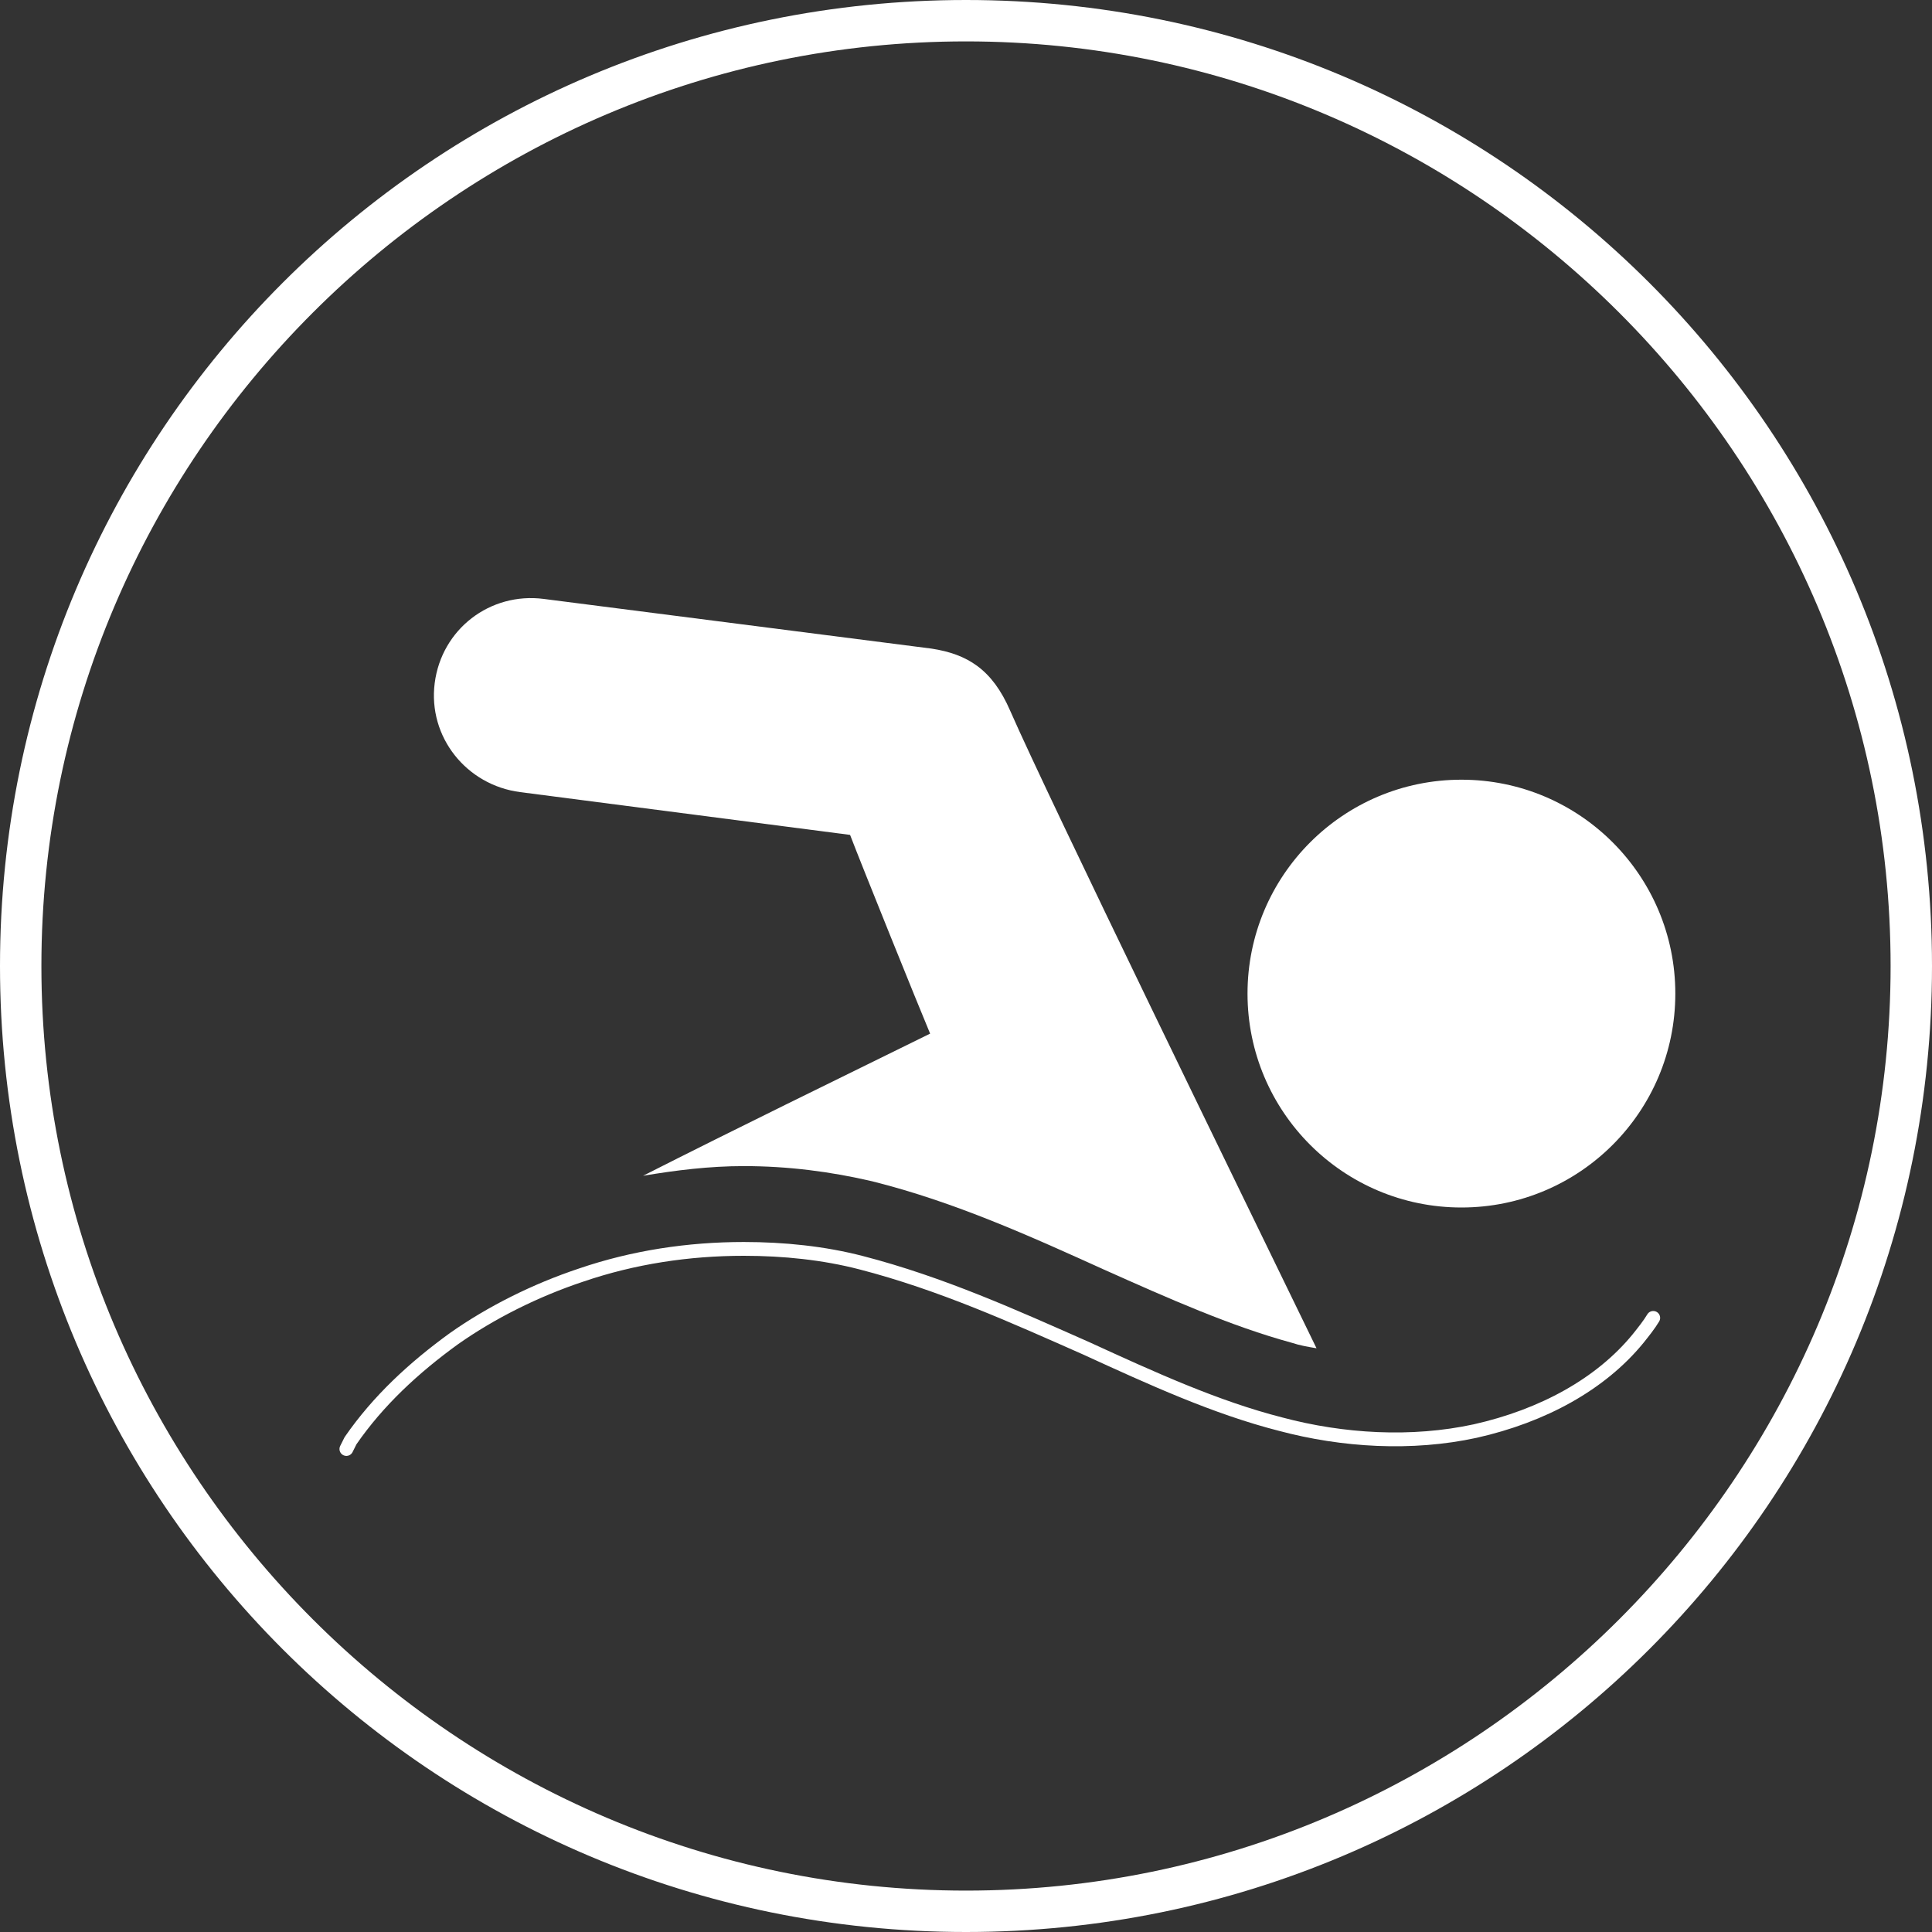 <?xml version="1.0" encoding="utf-8"?>
<!-- Generator: Adobe Illustrator 24.0.1, SVG Export Plug-In . SVG Version: 6.00 Build 0)  -->
<svg version="1.1" xmlns="http://www.w3.org/2000/svg" xmlns:xlink="http://www.w3.org/1999/xlink" x="0px" y="0px"
	 viewBox="0 0 140 140" style="enable-background:new 0 0 140 140;" xml:space="preserve">
<rect x="0" y="0" width="140" height="140" fill="#333333" stroke="none"/>
<style type="text/css">
	.st0{display:none;}
	.st1{display:inline;}
	.st2{fill:#989898;}
	.st3{fill:#ECECEC;}
	.st4{display:inline;fill:none;stroke:#989898;stroke-linejoin:bevel;stroke-miterlimit:10;}
	.st5{display:inline;fill:none;stroke:#989898;stroke-miterlimit:10;}
	.st6{fill:#4584C5;}
	.st7{fill:none;stroke:#4584C5;stroke-linecap:round;stroke-linejoin:round;stroke-miterlimit:10;}
	.st8{fill:#FFFFFF;}
	.st9{fill:none;stroke:#FFFFFF;stroke-linecap:round;stroke-linejoin:round;stroke-miterlimit:10;}
	.st10{display:inline;fill:#4584C5;}
	.st11{display:inline;fill:none;stroke:#4584C5;stroke-linecap:round;stroke-linejoin:round;stroke-miterlimit:10;}
	.st12{display:inline;fill:#FFFFFF;}
	.st13{display:inline;fill:none;stroke:#FFFFFF;stroke-linecap:round;stroke-linejoin:round;stroke-miterlimit:10;}
	.st14{fill:#4485C6;}
</style>
<g id="grid" class="st0">
	<g class="st1">
		<g>
			<path class="st2" d="M13,1v12H1V1H13 M14,0H0v14h14V0L14,0z"/>
		</g>
	</g>
	<g class="st1">
		<path class="st3" d="M27,1v12H15V1H27 M28,0H14v14h14V0L28,0z"/>
	</g>
	<g class="st1">
		<path class="st3" d="M41,1v12H29V1H41 M42,0H28v14h14V0L42,0z"/>
	</g>
	<g class="st1">
		<path class="st3" d="M55,1v12H43V1H55 M56,0H42v14h14V0L56,0z"/>
	</g>
	<g class="st1">
		<path class="st3" d="M69,1v12H57V1H69 M70,0H56v14h14V0L70,0z"/>
	</g>
	<g class="st1">
		<path class="st3" d="M83,1v12H71V1H83 M84,0H70v14h14V0L84,0z"/>
	</g>
	<g class="st1">
		<path class="st3" d="M97,1v12H85V1H97 M98,0H84v14h14V0L98,0z"/>
	</g>
	<g class="st1">
		<path class="st3" d="M111,1v12H99V1H111 M112,0H98v14h14V0L112,0z"/>
	</g>
	<g class="st1">
		<path class="st3" d="M125,1v12h-12V1H125 M126,0h-14v14h14V0L126,0z"/>
	</g>
	<g class="st1">
		<g>
			<path class="st2" d="M139,1v12h-12V1H139 M140,0h-14v14h14V0L140,0z"/>
		</g>
	</g>
	<g class="st1">
		<path class="st3" d="M13,15v12H1V15H13 M14,14H0v14h14V14L14,14z"/>
	</g>
	<g class="st1">
		<path class="st3" d="M27,15v12H15V15H27 M28,14H14v14h14V14L28,14z"/>
	</g>
	<g class="st1">
		<path class="st3" d="M41,15v12H29V15H41 M42,14H28v14h14V14L42,14z"/>
	</g>
	<g class="st1">
		<path class="st3" d="M55,15v12H43V15H55 M56,14H42v14h14V14L56,14z"/>
	</g>
	<g class="st1">
		<path class="st3" d="M69,15v12H57V15H69 M70,14H56v14h14V14L70,14z"/>
	</g>
	<g class="st1">
		<path class="st3" d="M83,15v12H71V15H83 M84,14H70v14h14V14L84,14z"/>
	</g>
	<g class="st1">
		<path class="st3" d="M97,15v12H85V15H97 M98,14H84v14h14V14L98,14z"/>
	</g>
	<g class="st1">
		<path class="st3" d="M111,15v12H99V15H111 M112,14H98v14h14V14L112,14z"/>
	</g>
	<g class="st1">
		<path class="st3" d="M125,15v12h-12V15H125 M126,14h-14v14h14V14L126,14z"/>
	</g>
	<g class="st1">
		<path class="st3" d="M139,15v12h-12V15H139 M140,14h-14v14h14V14L140,14z"/>
	</g>
	<g class="st1">
		<path class="st3" d="M13,29v12H1V29H13 M14,28H0v14h14V28L14,28z"/>
	</g>
	<g class="st1">
		<path class="st3" d="M27,29v12H15V29H27 M28,28H14v14h14V28L28,28z"/>
	</g>
	<g class="st1">
		<path class="st3" d="M41,29v12H29V29H41 M42,28H28v14h14V28L42,28z"/>
	</g>
	<g class="st1">
		<path class="st3" d="M55,29v12H43V29H55 M56,28H42v14h14V28L56,28z"/>
	</g>
	<g class="st1">
		<path class="st3" d="M69,29v12H57V29H69 M70,28H56v14h14V28L70,28z"/>
	</g>
	<g class="st1">
		<path class="st3" d="M83,29v12H71V29H83 M84,28H70v14h14V28L84,28z"/>
	</g>
	<g class="st1">
		<path class="st3" d="M97,29v12H85V29H97 M98,28H84v14h14V28L98,28z"/>
	</g>
	<g class="st1">
		<path class="st3" d="M111,29v12H99V29H111 M112,28H98v14h14V28L112,28z"/>
	</g>
	<g class="st1">
		<path class="st3" d="M125,29v12h-12V29H125 M126,28h-14v14h14V28L126,28z"/>
	</g>
	<g class="st1">
		<path class="st3" d="M139,29v12h-12V29H139 M140,28h-14v14h14V28L140,28z"/>
	</g>
	<g class="st1">
		<path class="st3" d="M13,43v12H1V43H13 M14,42H0v14h14V42L14,42z"/>
	</g>
	<g class="st1">
		<path class="st3" d="M27,43v12H15V43H27 M28,42H14v14h14V42L28,42z"/>
	</g>
	<g class="st1">
		<path class="st3" d="M41,43v12H29V43H41 M42,42H28v14h14V42L42,42z"/>
	</g>
	<g class="st1">
		<path class="st3" d="M55,43v12H43V43H55 M56,42H42v14h14V42L56,42z"/>
	</g>
	<g class="st1">
		<path class="st3" d="M69,43v12H57V43H69 M70,42H56v14h14V42L70,42z"/>
	</g>
	<g class="st1">
		<path class="st3" d="M83,43v12H71V43H83 M84,42H70v14h14V42L84,42z"/>
	</g>
	<g class="st1">
		<path class="st3" d="M97,43v12H85V43H97 M98,42H84v14h14V42L98,42z"/>
	</g>
	<g class="st1">
		<path class="st3" d="M111,43v12H99V43H111 M112,42H98v14h14V42L112,42z"/>
	</g>
	<g class="st1">
		<path class="st3" d="M125,43v12h-12V43H125 M126,42h-14v14h14V42L126,42z"/>
	</g>
	<g class="st1">
		<path class="st3" d="M139,43v12h-12V43H139 M140,42h-14v14h14V42L140,42z"/>
	</g>
	<g class="st1">
		<path class="st3" d="M13,57v12H1V57H13 M14,56H0v14h14V56L14,56z"/>
	</g>
	<g class="st1">
		<path class="st3" d="M27,57v12H15V57H27 M28,56H14v14h14V56L28,56z"/>
	</g>
	<g class="st1">
		<path class="st3" d="M41,57v12H29V57H41 M42,56H28v14h14V56L42,56z"/>
	</g>
	<g class="st1">
		<path class="st3" d="M55,57v12H43V57H55 M56,56H42v14h14V56L56,56z"/>
	</g>
	<g class="st1">
		<path class="st3" d="M69,57v12H57V57H69 M70,56H56v14h14V56L70,56z"/>
	</g>
	<g class="st1">
		<path class="st3" d="M83,57v12H71V57H83 M84,56H70v14h14V56L84,56z"/>
	</g>
	<g class="st1">
		<path class="st3" d="M97,57v12H85V57H97 M98,56H84v14h14V56L98,56z"/>
	</g>
	<g class="st1">
		<path class="st3" d="M111,57v12H99V57H111 M112,56H98v14h14V56L112,56z"/>
	</g>
	<g class="st1">
		<path class="st3" d="M125,57v12h-12V57H125 M126,56h-14v14h14V56L126,56z"/>
	</g>
	<g class="st1">
		<path class="st3" d="M139,57v12h-12V57H139 M140,56h-14v14h14V56L140,56z"/>
	</g>
	<g class="st1">
		<path class="st3" d="M13,71v12H1V71H13 M14,70H0v14h14V70L14,70z"/>
	</g>
	<g class="st1">
		<path class="st3" d="M27,71v12H15V71H27 M28,70H14v14h14V70L28,70z"/>
	</g>
	<g class="st1">
		<path class="st3" d="M41,71v12H29V71H41 M42,70H28v14h14V70L42,70z"/>
	</g>
	<g class="st1">
		<path class="st3" d="M55,71v12H43V71H55 M56,70H42v14h14V70L56,70z"/>
	</g>
	<g class="st1">
		<path class="st3" d="M69,71v12H57V71H69 M70,70H56v14h14V70L70,70z"/>
	</g>
	<g class="st1">
		<path class="st3" d="M83,71v12H71V71H83 M84,70H70v14h14V70L84,70z"/>
	</g>
	<g class="st1">
		<path class="st3" d="M97,71v12H85V71H97 M98,70H84v14h14V70L98,70z"/>
	</g>
	<g class="st1">
		<path class="st3" d="M111,71v12H99V71H111 M112,70H98v14h14V70L112,70z"/>
	</g>
	<g class="st1">
		<path class="st3" d="M125,71v12h-12V71H125 M126,70h-14v14h14V70L126,70z"/>
	</g>
	<g class="st1">
		<path class="st3" d="M139,71v12h-12V71H139 M140,70h-14v14h14V70L140,70z"/>
	</g>
	<g class="st1">
		<path class="st3" d="M13,85v12H1V85H13 M14,84H0v14h14V84L14,84z"/>
	</g>
	<g class="st1">
		<path class="st3" d="M27,85v12H15V85H27 M28,84H14v14h14V84L28,84z"/>
	</g>
	<g class="st1">
		<path class="st3" d="M41,85v12H29V85H41 M42,84H28v14h14V84L42,84z"/>
	</g>
	<g class="st1">
		<path class="st3" d="M55,85v12H43V85H55 M56,84H42v14h14V84L56,84z"/>
	</g>
	<g class="st1">
		<path class="st3" d="M69,85v12H57V85H69 M70,84H56v14h14V84L70,84z"/>
	</g>
	<g class="st1">
		<path class="st3" d="M83,85v12H71V85H83 M84,84H70v14h14V84L84,84z"/>
	</g>
	<g class="st1">
		<path class="st3" d="M97,85v12H85V85H97 M98,84H84v14h14V84L98,84z"/>
	</g>
	<g class="st1">
		<path class="st3" d="M111,85v12H99V85H111 M112,84H98v14h14V84L112,84z"/>
	</g>
	<g class="st1">
		<path class="st3" d="M125,85v12h-12V85H125 M126,84h-14v14h14V84L126,84z"/>
	</g>
	<g class="st1">
		<path class="st3" d="M139,85v12h-12V85H139 M140,84h-14v14h14V84L140,84z"/>
	</g>
	<g class="st1">
		<path class="st3" d="M13,99v12H1V99H13 M14,98H0v14h14V98L14,98z"/>
	</g>
	<g class="st1">
		<path class="st3" d="M27,99v12H15V99H27 M28,98H14v14h14V98L28,98z"/>
	</g>
	<g class="st1">
		<path class="st3" d="M41,99v12H29V99H41 M42,98H28v14h14V98L42,98z"/>
	</g>
	<g class="st1">
		<path class="st3" d="M55,99v12H43V99H55 M56,98H42v14h14V98L56,98z"/>
	</g>
	<g class="st1">
		<path class="st3" d="M69,99v12H57V99H69 M70,98H56v14h14V98L70,98z"/>
	</g>
	<g class="st1">
		<path class="st3" d="M83,99v12H71V99H83 M84,98H70v14h14V98L84,98z"/>
	</g>
	<g class="st1">
		<path class="st3" d="M97,99v12H85V99H97 M98,98H84v14h14V98L98,98z"/>
	</g>
	<g class="st1">
		<path class="st3" d="M111,99v12H99V99H111 M112,98H98v14h14V98L112,98z"/>
	</g>
	<g class="st1">
		<path class="st3" d="M125,99v12h-12V99H125 M126,98h-14v14h14V98L126,98z"/>
	</g>
	<g class="st1">
		<path class="st3" d="M139,99v12h-12V99H139 M140,98h-14v14h14V98L140,98z"/>
	</g>
	<g class="st1">
		<path class="st3" d="M13,113v12H1v-12H13 M14,112H0v14h14V112L14,112z"/>
	</g>
	<g class="st1">
		<path class="st3" d="M27,113v12H15v-12H27 M28,112H14v14h14V112L28,112z"/>
	</g>
	<g class="st1">
		<path class="st3" d="M41,113v12H29v-12H41 M42,112H28v14h14V112L42,112z"/>
	</g>
	<g class="st1">
		<path class="st3" d="M55,113v12H43v-12H55 M56,112H42v14h14V112L56,112z"/>
	</g>
	<g class="st1">
		<path class="st3" d="M69,113v12H57v-12H69 M70,112H56v14h14V112L70,112z"/>
	</g>
	<g class="st1">
		<path class="st3" d="M83,113v12H71v-12H83 M84,112H70v14h14V112L84,112z"/>
	</g>
	<g class="st1">
		<path class="st3" d="M97,113v12H85v-12H97 M98,112H84v14h14V112L98,112z"/>
	</g>
	<g class="st1">
		<path class="st3" d="M111,113v12H99v-12H111 M112,112H98v14h14V112L112,112z"/>
	</g>
	<g class="st1">
		<path class="st3" d="M125,113v12h-12v-12H125 M126,112h-14v14h14V112L126,112z"/>
	</g>
	<g class="st1">
		<path class="st3" d="M139,113v12h-12v-12H139 M140,112h-14v14h14V112L140,112z"/>
	</g>
	<g class="st1">
		<g>
			<path class="st2" d="M13,127v12H1v-12H13 M14,126H0v14h14V126L14,126z"/>
		</g>
	</g>
	<g class="st1">
		<path class="st3" d="M27,127v12H15v-12H27 M28,126H14v14h14V126L28,126z"/>
	</g>
	<g class="st1">
		<path class="st3" d="M41,127v12H29v-12H41 M42,126H28v14h14V126L42,126z"/>
	</g>
	<g class="st1">
		<path class="st3" d="M55,127v12H43v-12H55 M56,126H42v14h14V126L56,126z"/>
	</g>
	<g class="st1">
		<path class="st3" d="M69,127v12H57v-12H69 M70,126H56v14h14V126L70,126z"/>
	</g>
	<g class="st1">
		<path class="st3" d="M83,127v12H71v-12H83 M84,126H70v14h14V126L84,126z"/>
	</g>
	<g class="st1">
		<path class="st3" d="M97,127v12H85v-12H97 M98,126H84v14h14V126L98,126z"/>
	</g>
	<g class="st1">
		<path class="st3" d="M111,127v12H99v-12H111 M112,126H98v14h14V126L112,126z"/>
	</g>
	<g class="st1">
		<path class="st3" d="M125,127v12h-12v-12H125 M126,126h-14v14h14V126L126,126z"/>
	</g>
	<g class="st1">
		<g>
			<path class="st2" d="M139,127v12h-12v-12H139 M140,126h-14v14h14V126L140,126z"/>
		</g>
	</g>
</g>
<g id="exclusion" class="st0">
	<g class="st1">
		<path class="st2" d="M139,1v138H1V1H139 M140,0H0v140h140V0L140,0z"/>
	</g>
	<g class="st1">
		<path class="st2" d="M112,28v84H28V28H112 M113,27H27v86h86V27L113,27z"/>
	</g>
	<g class="st1">
		<path class="st2" d="M70,3c36.9,0,67,30.1,67,67s-30.1,67-67,67S3,106.9,3,70S33.1,3,70,3 M70,0C31.3,0,0,31.3,0,70s31.3,70,70,70
			s70-31.3,70-70S108.7,0,70,0L70,0z"/>
	</g>
	<g class="st1">
		<path class="st2" d="M70,14c30.9,0,56,25.1,56,56s-25.1,56-56,56s-56-25.1-56-56S39.1,14,70,14 M70,13c-31.5,0-57,25.5-57,57
			s25.5,57,57,57s57-25.5,57-57S101.5,13,70,13L70,13z"/>
	</g>
	<line class="st4" x1="0.5" y1="0.5" x2="139.5" y2="139.5"/>
	<line class="st4" x1="139.5" y1="0.5" x2="0.5" y2="139.5"/>
	<g class="st1">
		<path class="st2" d="M27,1v26H1V1H27 M28,0H0v28h28V0L28,0z"/>
	</g>
	<g class="st1">
		<path class="st2" d="M139,1v26h-26V1H139 M140,0h-28v28h28V0L140,0z"/>
	</g>
	<g class="st1">
		<path class="st2" d="M27,113v26H1v-26H27 M28,112H0v28h28V112L28,112z"/>
	</g>
	<g class="st1">
		<path class="st2" d="M139,113v26h-26v-26H139 M140,112h-28v28h28V112L140,112z"/>
	</g>
	<line class="st5" x1="70" y1="28" x2="70" y2="112"/>
	<line class="st5" x1="112" y1="70" x2="28" y2="70"/>
</g>
<g id="Gym" class="st0">
	<g class="st1">
		<path class="st6" d="M49.5,89.3l-6,0c-2.2,0-3.9-1.8-3.9-3.9l0.1-31c0-2.2,1.8-3.9,3.9-3.9l6,0c2.2,0,3.9,1.8,3.9,3.9l-0.1,31
			C53.4,87.5,51.6,89.3,49.5,89.3z"/>
		<path class="st6" d="M97,50.5l-6,0c-2.2,0-3.9,1.8-3.9,3.9l-0.1,31c0,2.2,1.8,3.9,3.9,3.9l6,0c2.2,0,3.9-1.8,3.9-3.9l0.1-31
			C101,52.3,99.2,50.5,97,50.5z"/>
	</g>
	<g class="st1">
		<path class="st7" d="M38.4,85.1l-4.8,0c-1.7,0-3.1-1.4-3.1-3.2l0-5.2l0-14.3l0-5.4c0-1.7,1.4-3.1,3.2-3.1l4.8,0
			c1.7,0,3.1,1.4,3.1,3.2L41.6,82C41.5,83.7,40.1,85.2,38.4,85.1z"/>
		<path class="st7" d="M110,77l4.1,0c1.5,0,2.7-1.2,2.8-2.7l0-9c0-1.5-1.2-2.7-2.7-2.8l-4.1,0"/>
		<path class="st7" d="M106.9,54.2l-4.8,0c-1.7,0-3.2,1.4-3.2,3.1l-0.1,24.8c0,1.7,1.4,3.2,3.1,3.2l4.8,0c1.7,0,3.2-1.4,3.2-3.1
			l0.1-24.8C110,55.6,108.6,54.2,106.9,54.2z"/>
		<path class="st7" d="M98,74.6l-47.2-0.1"/>
		<path class="st7" d="M116.9,64.9c2.6,0.1,4.7,2.3,4.6,4.9l0,0c0,2.6-2.1,4.7-4.6,4.9"/>
		<path class="st7" d="M51.1,64.7l15.7,0l31.4,0.1"/>
		<path class="st7" d="M30.2,76.8l-3.9,0c-1.5,0-2.7-1.2-2.7-2.8l0-9c0-1.5,1.2-2.7,2.8-2.7l4,0"/>
		<path class="st7" d="M23.4,74.4c-2.5-0.2-4.5-2.3-4.4-4.9l0,0c0-2.6,2-4.7,4.5-4.9"/>
	</g>
</g>
<g id="Gym_W" class="st0">
	<g class="st1">
		<path class="st8" d="M49.5,89.3l-6,0c-2.2,0-3.9-1.8-3.9-3.9l0.1-31c0-2.2,1.8-3.9,3.9-3.9l6,0c2.2,0,3.9,1.8,3.9,3.9l-0.1,31
			C53.4,87.5,51.6,89.3,49.5,89.3z"/>
		<path class="st8" d="M97,50.5l-6,0c-2.2,0-3.9,1.8-3.9,3.9l-0.1,31c0,2.2,1.8,3.9,3.9,3.9l6,0c2.2,0,3.9-1.8,3.9-3.9l0.1-31
			C101,52.3,99.2,50.5,97,50.5z"/>
	</g>
	<g class="st1">
		<path class="st9" d="M38.4,85.1l-4.8,0c-1.7,0-3.1-1.4-3.1-3.2l0-5.2l0-14.3l0-5.4c0-1.7,1.4-3.1,3.2-3.1l4.8,0
			c1.7,0,3.1,1.4,3.1,3.2L41.6,82C41.5,83.7,40.1,85.2,38.4,85.1z"/>
		<path class="st9" d="M110,77l4.1,0c1.5,0,2.7-1.2,2.8-2.7l0-9c0-1.5-1.2-2.7-2.7-2.8l-4.1,0"/>
		<path class="st9" d="M106.9,54.2l-4.8,0c-1.7,0-3.2,1.4-3.2,3.1l-0.1,24.8c0,1.7,1.4,3.2,3.1,3.2l4.8,0c1.7,0,3.2-1.4,3.2-3.1
			l0.1-24.8C110,55.6,108.6,54.2,106.9,54.2z"/>
		<path class="st9" d="M98,74.6l-47.2-0.1"/>
		<path class="st9" d="M116.9,64.9c2.6,0.1,4.7,2.3,4.6,4.9l0,0c0,2.6-2.1,4.7-4.6,4.9"/>
		<path class="st9" d="M51.1,64.7l15.7,0l31.4,0.1"/>
		<path class="st9" d="M30.2,76.8l-3.9,0c-1.5,0-2.7-1.2-2.7-2.8l0-9c0-1.5,1.2-2.7,2.8-2.7l4,0"/>
		<path class="st9" d="M23.4,74.4c-2.5-0.2-4.5-2.3-4.4-4.9l0,0c0-2.6,2-4.7,4.5-4.9"/>
	</g>
</g>
<g id="Swim" class="st0">
	<path class="st10" d="M37.7,57.4l23.9,3.1c0.8,2.1,5,12.5,5.8,14.4h0c-6.9,3.4-13.9,6.8-20.8,10.3c2.4-0.4,4.8-0.7,7.3-0.7
		c3.2,0,6.3,0.4,9.3,1.1c6,1.5,11.5,4,16.8,6.4c4.7,2.1,9.2,4.1,13.6,5.3c0.6,0.2,1.2,0.3,1.8,0.4C90.2,87,76,57.9,73.2,51.5
		c-1.3-3-3.1-4.1-5.7-4.5l-28.1-3.6c-3.9-0.5-7.4,2.2-7.9,6.1C31,53.4,33.8,56.9,37.7,57.4z"/>
	<path class="st11" d="M119.8,95.5c-0.3,0.5-0.7,1-1.1,1.5c-2.7,3.3-6.9,5.6-11.8,6.7c-4.6,1-9.6,0.7-14.1-0.5
		c-4.7-1.2-9.3-3.3-14.1-5.5c-5.2-2.3-10.5-4.7-16.3-6.2c-2.7-0.7-5.6-1-8.5-1c-4,0-8,0.6-11.8,1.9c-3.3,1.1-6.5,2.7-9.2,4.6
		c-2.9,2.1-5.5,4.5-7.5,7.4c-0.1,0.2-0.2,0.4-0.3,0.6"/>
	<circle class="st10" cx="105.9" cy="72" r="15.5"/>
</g>
<g id="Swim_W">
	<path class="st8" d="M37.7,57.4l23.9,3.1c0.8,2.1,5,12.5,5.8,14.4h0c-6.9,3.4-13.9,6.8-20.8,10.3c2.4-0.4,4.8-0.7,7.3-0.7
		c3.2,0,6.3,0.4,9.3,1.1c6,1.5,11.5,4,16.8,6.4c4.7,2.1,9.2,4.1,13.6,5.3c0.6,0.2,1.2,0.3,1.8,0.4C90.2,87,76,57.9,73.2,51.5
		c-1.3-3-3.1-4.1-5.7-4.5l-28.1-3.6c-3.9-0.5-7.4,2.2-7.9,6.1C31,53.4,33.8,56.9,37.7,57.4z"/>
	<path class="st9" d="M119.8,95.5c-0.3,0.5-0.7,1-1.1,1.5c-2.7,3.3-6.9,5.6-11.8,6.7c-4.6,1-9.6,0.7-14.1-0.5
		c-4.7-1.2-9.3-3.3-14.1-5.5c-5.2-2.3-10.5-4.7-16.3-6.2c-2.7-0.7-5.6-1-8.5-1c-4,0-8,0.6-11.8,1.9c-3.3,1.1-6.5,2.7-9.2,4.6
		c-2.9,2.1-5.5,4.5-7.5,7.4c-0.1,0.2-0.2,0.4-0.3,0.6"/>
	<circle class="st8" cx="105.9" cy="72" r="15.5"/>
</g>
<g id="Climb" class="st0">
	<path class="st10" d="M63.7,59.2c3.3-0.4,5.7-3.4,5.3-6.7c-0.4-3.3-3.4-5.7-6.7-5.3c-3.3,0.4-5.7,3.4-5.3,6.7
		C57.4,57.3,60.4,59.6,63.7,59.2z"/>
	<path class="st10" d="M60,80.2l14.3-1.8l-1.7-13.8l11-23.5c0,0,1.5-2.7-1.7-3.8c-3.2-1.1-4.5,1.8-4.5,1.8l-8.6,19.2l-7.8,1
		l-11.4,6.2l-8.1-9.3c0,0-2.5-0.7-4,0.8c-1.5,1.6-0.3,3.9-0.3,3.9l9.9,11.8c0,0,1.1,0.5,2.1,0.4c1-0.1,1.8-0.8,1.8-0.8l7.5-4
		L60,80.2z"/>
	<path class="st10" d="M87,74.4c0,0-1.3-4-4.4-3.6c-3.1,0.4-6.4,3.8-6.4,3.8l-3.5,2.8l-12.7,2.4l-8.3,28.7c0,0-0.4,3.5,2.4,4.6
		c2.9,1,5.5-1.4,5.5-1.4l6.7-23.3c0,0,1.9,0.3,2.8,0.2c0.8-0.1,12-7.1,12-7.1l3.8,9.5c0,0,1.5,2.2,4.8,1.8c3.2-0.4,2.2-6.1,2.2-6.1
		L87,74.4z"/>
	<path class="st11" d="M93,19c0,0-3.3,28.3-7,36.2c-5,10.6-13.1,17-13.1,17"/>
	<line class="st11" x1="80.6" y1="126" x2="75.2" y2="83"/>
</g>
<g id="Climb_W" class="st0">
	<path class="st12" d="M63.7,59.2c3.3-0.4,5.7-3.4,5.3-6.7c-0.4-3.3-3.4-5.7-6.7-5.3c-3.3,0.4-5.7,3.4-5.3,6.7
		C57.4,57.3,60.4,59.6,63.7,59.2z"/>
	<path class="st12" d="M60,80.2l14.3-1.8l-1.7-13.8l11-23.5c0,0,1.5-2.7-1.7-3.8c-3.2-1.1-4.5,1.8-4.5,1.8l-8.6,19.2l-7.8,1
		l-11.4,6.2l-8.1-9.3c0,0-2.5-0.7-4,0.8c-1.5,1.6-0.3,3.9-0.3,3.9l9.9,11.8c0,0,1.1,0.5,2.1,0.4c1-0.1,1.8-0.8,1.8-0.8l7.5-4
		L60,80.2z"/>
	<path class="st12" d="M87,74.4c0,0-1.3-4-4.4-3.6c-3.1,0.4-6.4,3.8-6.4,3.8l-3.5,2.8l-12.7,2.4l-8.3,28.7c0,0-0.4,3.5,2.4,4.6
		c2.9,1,5.5-1.4,5.5-1.4l6.7-23.3c0,0,1.9,0.3,2.8,0.2c0.8-0.1,12-7.1,12-7.1l3.8,9.5c0,0,1.5,2.2,4.8,1.8c3.2-0.4,2.2-6.1,2.2-6.1
		L87,74.4z"/>
	<path class="st13" d="M93,19c0,0-3.3,28.3-7,36.2c-5,10.6-13.1,17-13.1,17"/>
	<line class="st13" x1="80.6" y1="126" x2="75.2" y2="83"/>
</g>
<g id="Sport__x26__Rec" class="st0">
	<g class="st1">
		<path class="st14" d="M70,3c36.9,0,67,30.1,67,67s-30.1,67-67,67S3,106.9,3,70S33.1,3,70,3 M70,0C31.3,0,0,31.3,0,70
			s31.3,70,70,70s70-31.3,70-70S108.7,0,70,0L70,0z"/>
	</g>
</g>
<g id="White">
	<g>
		<path class="st8" d="M70,3c36.9,0,67,30.1,67,67s-30.1,67-67,67S3,106.9,3,70S33.1,3,70,3 M70,0C31.3,0,0,31.3,0,70s31.3,70,70,70
			s70-31.3,70-70S108.7,0,70,0L70,0z"/>
	</g>
</g>
</svg>
